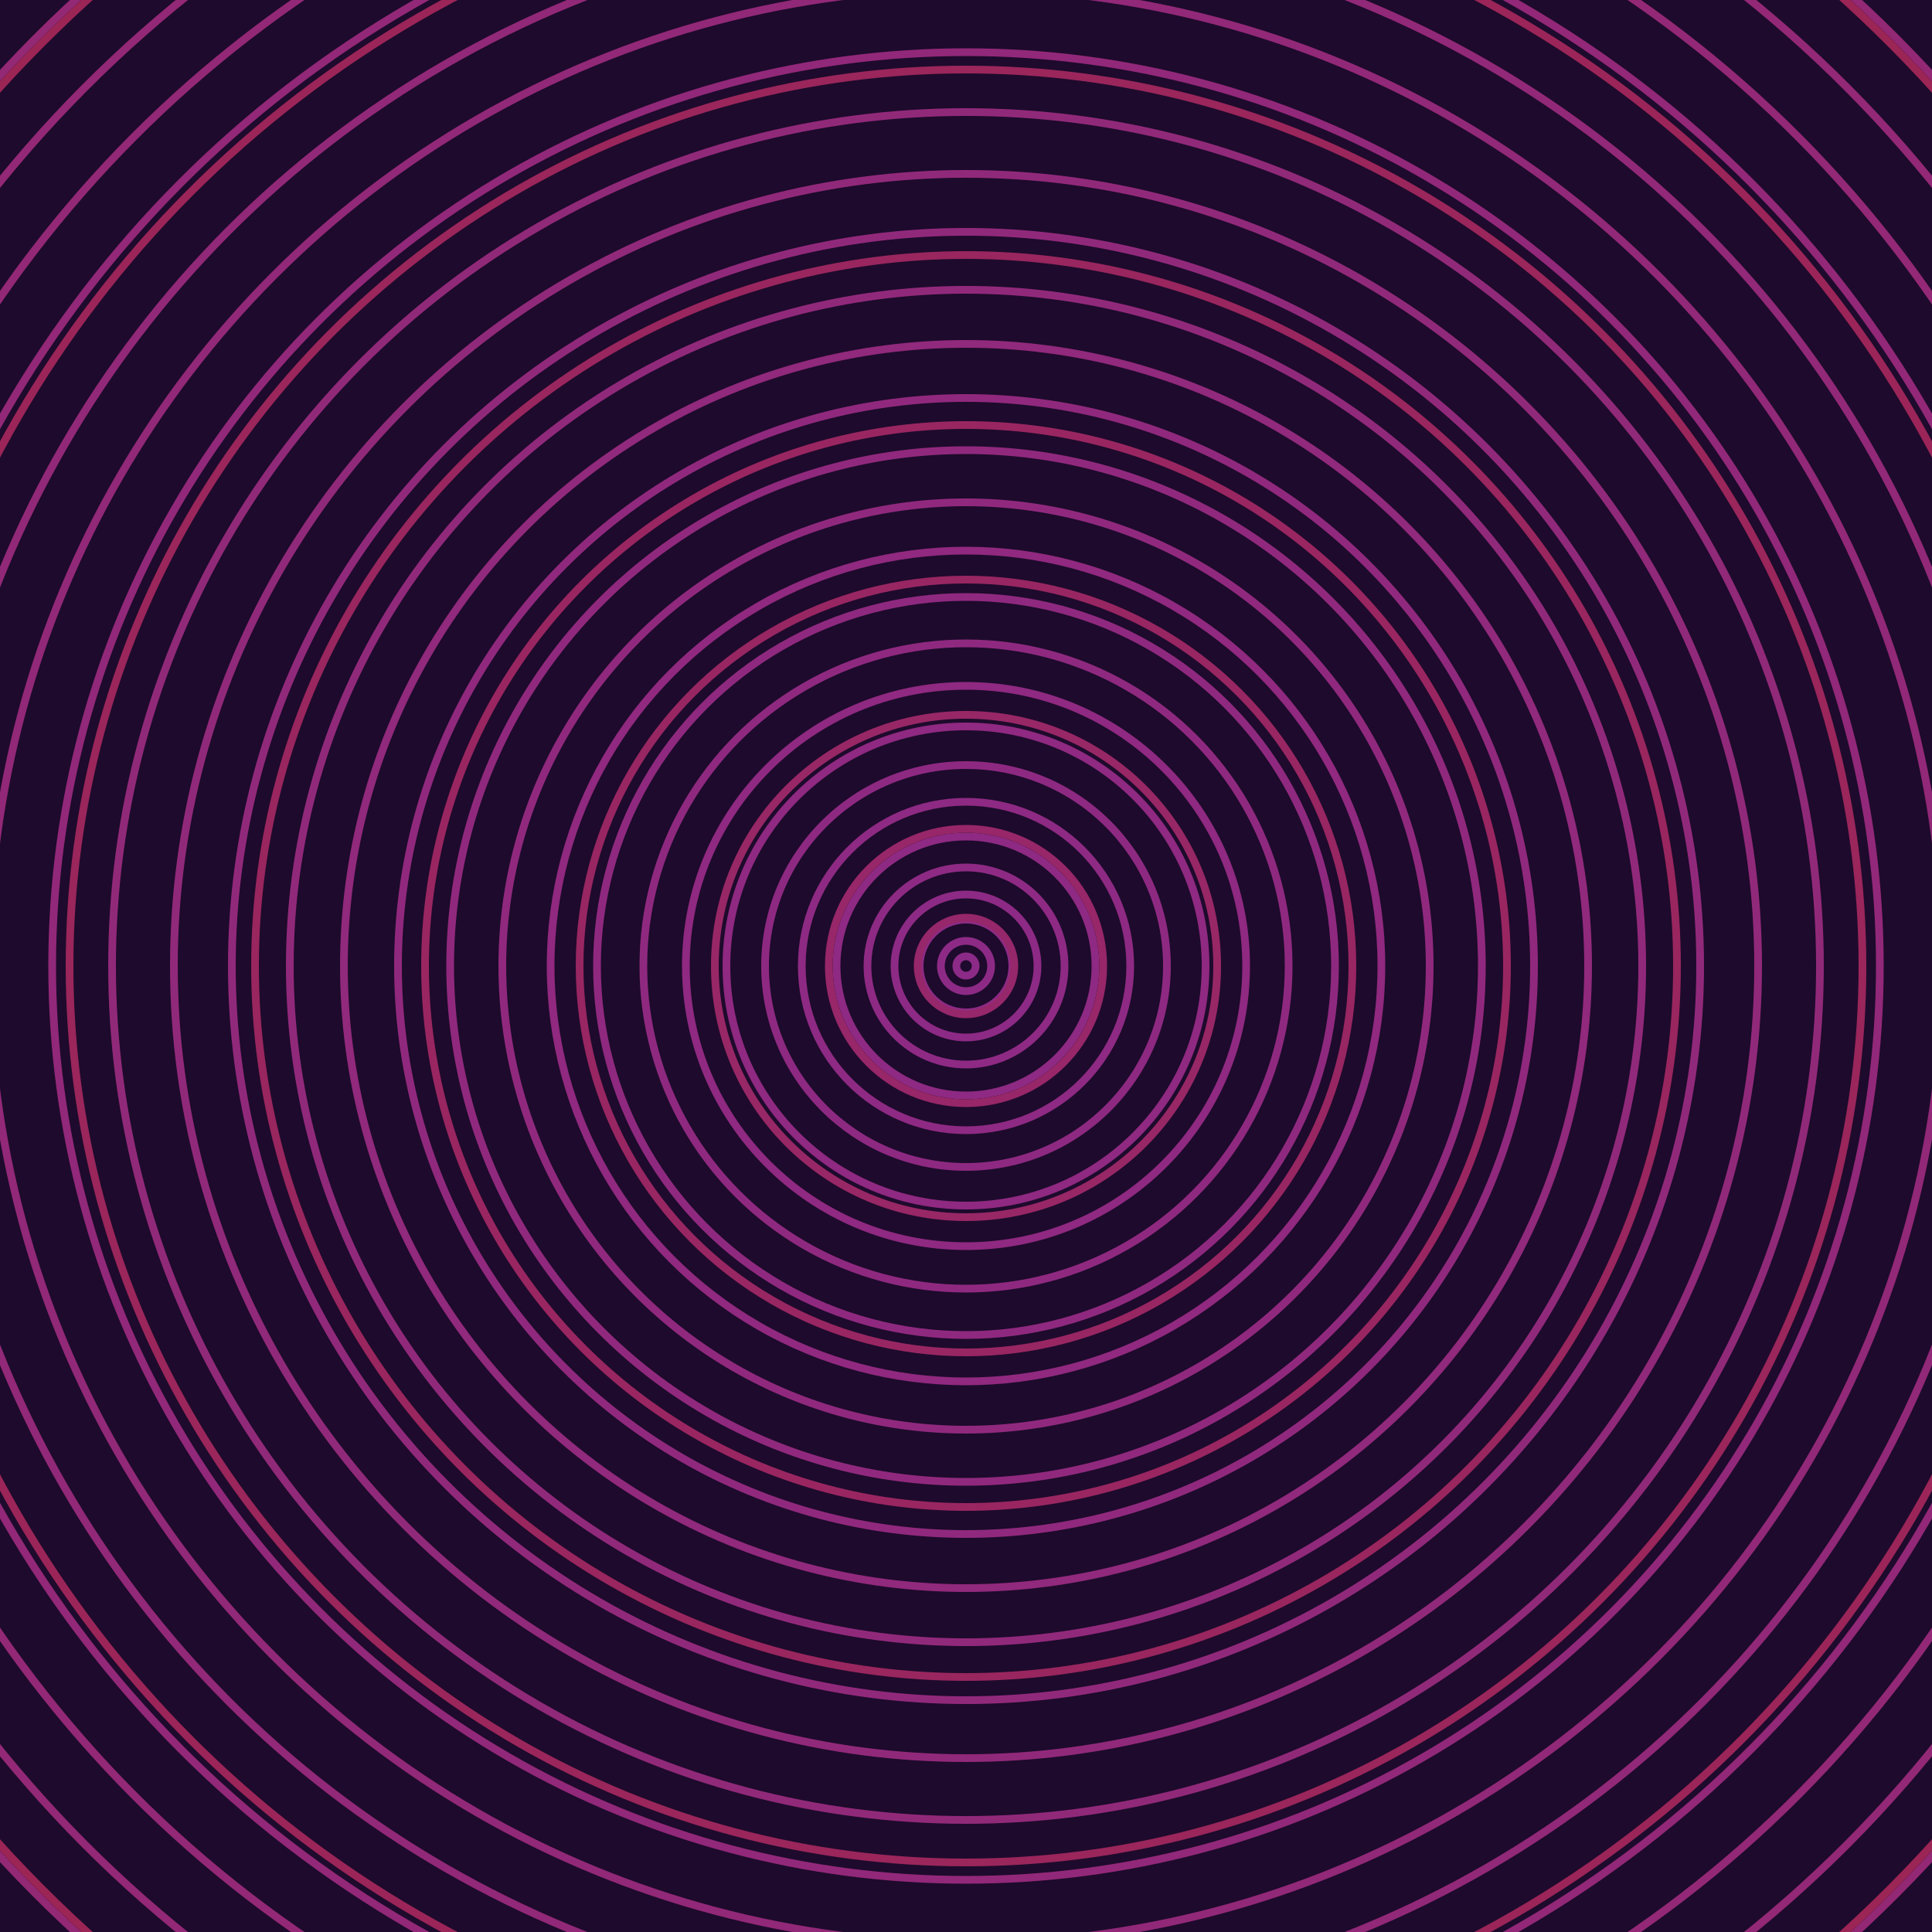 <svg xmlns="http://www.w3.org/2000/svg" xmlns:xlink="http://www.w3.org/1999/xlink" version="1.1" viewBox="-0 -0 1 1" width="500" height="500"><rect x="0" y="0" width="1" height="1" fill="#1e0a2c"></rect><rect x="0" y="0" width="1" height="1" fill="#1e0a2c"></rect><g><g><circle cx="0.5" cy="0.5" r="0.005" stroke="#8c2a87" fill="none" stroke-width="0.004"><animate data-id="a0" attributeName="stroke" begin="indefinate" dur="0.1s" from="#ff909f" to="#8c2a87"></animate></circle><circle cx="0.5" cy="0.5" r="0.013" stroke="#8d2a86" fill="none" stroke-width="0.004"><animate data-id="a1" attributeName="stroke" begin="indefinate" dur="0.1s" from="#ff909f" to="#8c2a87"></animate></circle><circle cx="0.5" cy="0.5" r="0.024" stroke="#8d2a85" fill="none" stroke-width="0.004"><animate data-id="a2" attributeName="stroke" begin="indefinate" dur="0.1s" from="#ff909f" to="#8c2a87"></animate></circle><circle cx="0.5" cy="0.5" r="0.037" stroke="#8d2a85" fill="none" stroke-width="0.004"><animate data-id="a3" attributeName="stroke" begin="indefinate" dur="0.1s" from="#ff909f" to="#8c2a87"></animate></circle><circle cx="0.5" cy="0.5" r="0.051" stroke="#8e2a84" fill="none" stroke-width="0.004"><animate data-id="a4" attributeName="stroke" begin="indefinate" dur="0.1s" from="#ff909f" to="#8c2a87"></animate></circle><circle cx="0.5" cy="0.5" r="0.067" stroke="#8e2a83" fill="none" stroke-width="0.004"><animate data-id="a5" attributeName="stroke" begin="indefinate" dur="0.1s" from="#ff909f" to="#8c2a87"></animate></circle><circle cx="0.5" cy="0.5" r="0.085" stroke="#8e2a83" fill="none" stroke-width="0.004"><animate data-id="a6" attributeName="stroke" begin="indefinate" dur="0.1s" from="#ff909f" to="#8c2a87"></animate></circle><circle cx="0.5" cy="0.5" r="0.104" stroke="#8e2982" fill="none" stroke-width="0.004"><animate data-id="a7" attributeName="stroke" begin="indefinate" dur="0.1s" from="#ff909f" to="#8c2a87"></animate></circle><circle cx="0.5" cy="0.5" r="0.124" stroke="#8f2981" fill="none" stroke-width="0.004"><animate data-id="a8" attributeName="stroke" begin="indefinate" dur="0.1s" from="#ff909f" to="#8c2a87"></animate></circle><circle cx="0.5" cy="0.5" r="0.145" stroke="#8f2981" fill="none" stroke-width="0.004"><animate data-id="a9" attributeName="stroke" begin="indefinate" dur="0.1s" from="#ff909f" to="#8c2a87"></animate></circle><circle cx="0.5" cy="0.5" r="0.167" stroke="#8f2980" fill="none" stroke-width="0.004"><animate data-id="a10" attributeName="stroke" begin="indefinate" dur="0.1s" from="#ff909f" to="#8c2a87"></animate></circle><circle cx="0.5" cy="0.5" r="0.191" stroke="#8f297f" fill="none" stroke-width="0.004"><animate data-id="a11" attributeName="stroke" begin="indefinate" dur="0.1s" from="#ff909f" to="#8c2a87"></animate></circle><circle cx="0.5" cy="0.5" r="0.215" stroke="#90297f" fill="none" stroke-width="0.004"><animate data-id="a12" attributeName="stroke" begin="indefinate" dur="0.1s" from="#ff909f" to="#8c2a87"></animate></circle><circle cx="0.5" cy="0.5" r="0.24" stroke="#90297e" fill="none" stroke-width="0.004"><animate data-id="a13" attributeName="stroke" begin="indefinate" dur="0.1s" from="#ff909f" to="#8c2a87"></animate></circle><circle cx="0.5" cy="0.5" r="0.267" stroke="#90297d" fill="none" stroke-width="0.004"><animate data-id="a14" attributeName="stroke" begin="indefinate" dur="0.1s" from="#ff909f" to="#8c2a87"></animate></circle><circle cx="0.5" cy="0.5" r="0.294" stroke="#90297d" fill="none" stroke-width="0.004"><animate data-id="a15" attributeName="stroke" begin="indefinate" dur="0.1s" from="#ff909f" to="#8c2a87"></animate></circle><circle cx="0.5" cy="0.5" r="0.322" stroke="#91297c" fill="none" stroke-width="0.004"><animate data-id="a16" attributeName="stroke" begin="indefinate" dur="0.1s" from="#ff909f" to="#8c2a87"></animate></circle><circle cx="0.5" cy="0.5" r="0.35" stroke="#91297b" fill="none" stroke-width="0.004"><animate data-id="a17" attributeName="stroke" begin="indefinate" dur="0.1s" from="#ff909f" to="#8c2a87"></animate></circle><circle cx="0.5" cy="0.5" r="0.38" stroke="#91297b" fill="none" stroke-width="0.004"><animate data-id="a18" attributeName="stroke" begin="indefinate" dur="0.1s" from="#ff909f" to="#8c2a87"></animate></circle><circle cx="0.5" cy="0.5" r="0.41" stroke="#91297a" fill="none" stroke-width="0.004"><animate data-id="a19" attributeName="stroke" begin="indefinate" dur="0.1s" from="#ff909f" to="#8c2a87"></animate></circle><circle cx="0.5" cy="0.5" r="0.442" stroke="#912979" fill="none" stroke-width="0.004"><animate data-id="a20" attributeName="stroke" begin="indefinate" dur="0.1s" from="#ff909f" to="#8c2a87"></animate></circle><circle cx="0.5" cy="0.5" r="0.473" stroke="#922879" fill="none" stroke-width="0.004"><animate data-id="a21" attributeName="stroke" begin="indefinate" dur="0.1s" from="#ff909f" to="#8c2a87"></animate></circle><circle cx="0.5" cy="0.5" r="0.506" stroke="#922878" fill="none" stroke-width="0.004"><animate data-id="a22" attributeName="stroke" begin="indefinate" dur="0.1s" from="#ff909f" to="#8c2a87"></animate></circle><circle cx="0.5" cy="0.5" r="0.539" stroke="#922878" fill="none" stroke-width="0.004"><animate data-id="a23" attributeName="stroke" begin="indefinate" dur="0.1s" from="#ff909f" to="#8c2a87"></animate></circle><circle cx="0.5" cy="0.5" r="0.574" stroke="#922877" fill="none" stroke-width="0.004"><animate data-id="a24" attributeName="stroke" begin="indefinate" dur="0.1s" from="#ff909f" to="#8c2a87"></animate></circle><circle cx="0.5" cy="0.5" r="0.608" stroke="#932876" fill="none" stroke-width="0.004"><animate data-id="a25" attributeName="stroke" begin="indefinate" dur="0.1s" from="#ff909f" to="#8c2a87"></animate></circle><circle cx="0.5" cy="0.5" r="0.644" stroke="#932876" fill="none" stroke-width="0.004"><animate data-id="a26" attributeName="stroke" begin="indefinate" dur="0.1s" from="#ff909f" to="#8c2a87"></animate></circle><circle cx="0.5" cy="0.5" r="0.68" stroke="#932875" fill="none" stroke-width="0.004"><animate data-id="a27" attributeName="stroke" begin="indefinate" dur="0.1s" from="#ff909f" to="#8c2a87"></animate></circle><circle cx="0.5" cy="0.5" r="0.717" stroke="#932874" fill="none" stroke-width="0.004"><animate data-id="a28" attributeName="stroke" begin="indefinate" dur="0.1s" from="#ff909f" to="#8c2a87"></animate></circle><circle cx="0.5" cy="0.5" r="0.754" stroke="#932874" fill="none" stroke-width="0.004"><animate data-id="a29" attributeName="stroke" begin="indefinate" dur="0.1s" from="#ff909f" to="#8c2a87"></animate></circle><circle cx="0.5" cy="0.5" r="0.792" stroke="#942873" fill="none" stroke-width="0.004"><animate data-id="a30" attributeName="stroke" begin="indefinate" dur="0.1s" from="#ff909f" to="#8c2a87"></animate></circle><animateTransform attributeName="transform" attributeType="XML" type="translate" values="0.001 0; 0.001 0;" keyTimes="0; 1" dur="0s" repeatCount="1"></animateTransform></g></g><g><g><circle cx="0.5" cy="0.5" r="0.025" stroke="#96276a" fill="none" stroke-width="0.004"><animate data-id="b0" attributeName="stroke" begin="indefinate" dur="0.1s" from="#ff909f" to="#9d1a6d"></animate></circle><circle cx="0.5" cy="0.5" r="0.071" stroke="#972768" fill="none" stroke-width="0.004"><animate data-id="b1" attributeName="stroke" begin="indefinate" dur="0.1s" from="#ff909f" to="#9d1a6d"></animate></circle><circle cx="0.5" cy="0.5" r="0.13" stroke="#982766" fill="none" stroke-width="0.004"><animate data-id="b2" attributeName="stroke" begin="indefinate" dur="0.1s" from="#ff909f" to="#9d1a6d"></animate></circle><circle cx="0.5" cy="0.5" r="0.2" stroke="#982663" fill="none" stroke-width="0.004"><animate data-id="b3" attributeName="stroke" begin="indefinate" dur="0.1s" from="#ff909f" to="#9d1a6d"></animate></circle><circle cx="0.5" cy="0.5" r="0.28" stroke="#992661" fill="none" stroke-width="0.004"><animate data-id="b4" attributeName="stroke" begin="indefinate" dur="0.1s" from="#ff909f" to="#9d1a6d"></animate></circle><circle cx="0.5" cy="0.5" r="0.368" stroke="#99265e" fill="none" stroke-width="0.004"><animate data-id="b5" attributeName="stroke" begin="indefinate" dur="0.1s" from="#ff909f" to="#9d1a6d"></animate></circle><circle cx="0.5" cy="0.5" r="0.464" stroke="#9a265b" fill="none" stroke-width="0.004"><animate data-id="b6" attributeName="stroke" begin="indefinate" dur="0.1s" from="#ff909f" to="#9d1a6d"></animate></circle><circle cx="0.5" cy="0.5" r="0.567" stroke="#9b2558" fill="none" stroke-width="0.004"><animate data-id="b7" attributeName="stroke" begin="indefinate" dur="0.1s" from="#ff909f" to="#9d1a6d"></animate></circle><circle cx="0.5" cy="0.5" r="0.676" stroke="#9b2555" fill="none" stroke-width="0.004"><animate data-id="b8" attributeName="stroke" begin="indefinate" dur="0.1s" from="#ff909f" to="#9d1a6d"></animate></circle><circle cx="0.5" cy="0.5" r="0.792" stroke="#9c2552" fill="none" stroke-width="0.004"><animate data-id="b9" attributeName="stroke" begin="indefinate" dur="0.1s" from="#ff909f" to="#9d1a6d"></animate></circle><animateTransform attributeName="transform" attributeType="XML" type="translate" values="-0.001 0; -0.001 0;" keyTimes="0; 1" dur="0s" repeatCount="1"></animateTransform></g></g></svg>